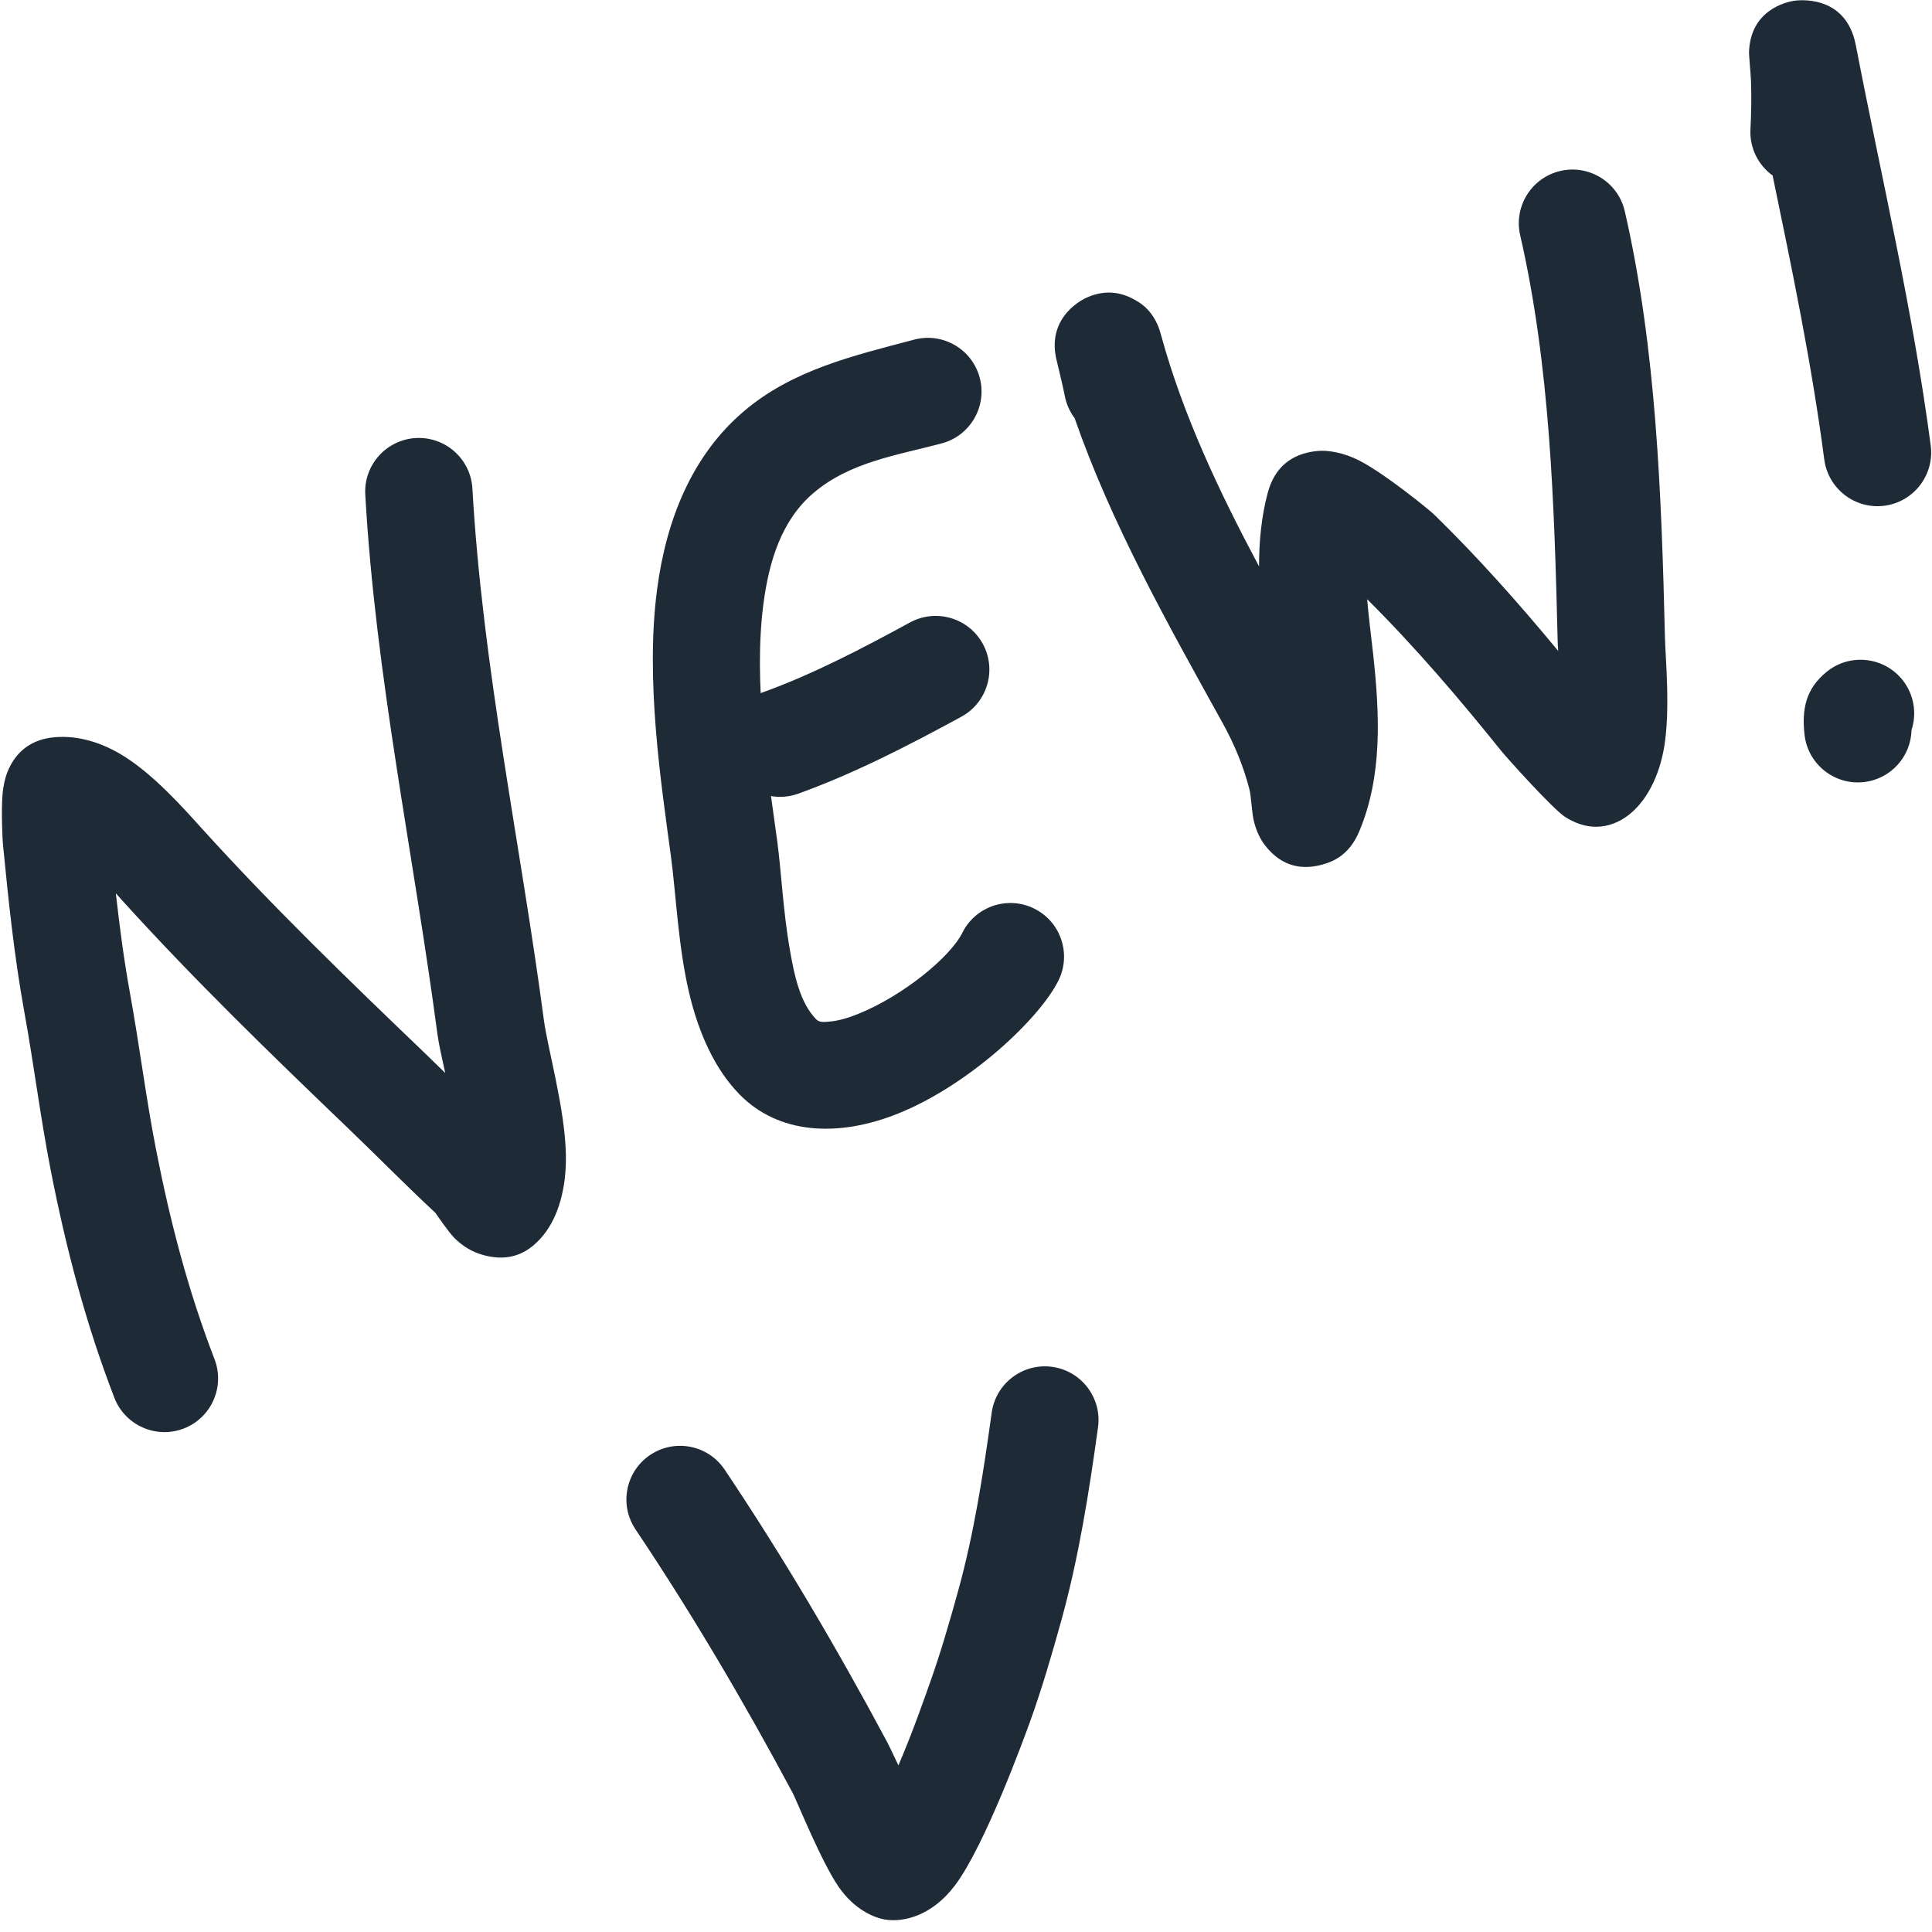 <svg width="63" height="63" viewBox="0 0 63 63" fill="none" xmlns="http://www.w3.org/2000/svg">
<g id="Group">
<g id="Group_2">
<path id="Vector" fill-rule="evenodd" clip-rule="evenodd" d="M14.518 34.988C14.279 34.754 14.039 34.519 13.796 34.286C11.325 31.918 8.874 29.547 6.573 27.006C6.016 26.391 4.969 25.198 3.918 24.584C3.167 24.144 2.389 23.961 1.678 24.052C1.224 24.11 0.562 24.338 0.229 25.207C0.173 25.353 0.107 25.604 0.081 25.924C0.039 26.442 0.08 27.371 0.093 27.5C0.277 29.374 0.46 31.166 0.797 33.02C1.107 34.727 1.319 36.446 1.652 38.15C2.151 40.699 2.793 43.152 3.729 45.579C4.077 46.48 5.091 46.929 5.992 46.582C6.893 46.235 7.342 45.221 6.995 44.32C6.133 42.085 5.546 39.825 5.087 37.478C4.757 35.79 4.548 34.085 4.24 32.395C4.041 31.295 3.899 30.218 3.778 29.131L3.979 29.356C6.335 31.957 8.844 34.387 11.374 36.813C12.321 37.721 13.236 38.656 14.197 39.549C14.275 39.663 14.635 40.184 14.811 40.363C15.105 40.66 15.423 40.826 15.7 40.908C16.402 41.118 17.115 41.041 17.738 40.253C18.205 39.663 18.473 38.749 18.453 37.657C18.426 36.156 17.856 34.178 17.736 33.266C16.971 27.497 15.734 21.751 15.405 15.933C15.35 14.968 14.524 14.23 13.559 14.284C12.595 14.339 11.856 15.166 11.911 16.13C12.244 22.037 13.489 27.87 14.265 33.727C14.307 34.038 14.407 34.482 14.518 34.988Z" fill="#1F2A37"/>
<path id="Vector_2" fill-rule="evenodd" clip-rule="evenodd" d="M29.809 11.075C27.825 11.601 25.837 12.059 24.242 13.423C22.575 14.85 21.727 16.923 21.425 19.233C21.04 22.18 21.556 25.523 21.876 27.906C22.043 29.139 22.113 30.859 22.473 32.382C22.783 33.692 23.31 34.865 24.115 35.687C25.378 36.978 27.317 37.108 29.306 36.303C31.604 35.373 33.892 33.227 34.514 31.975C34.944 31.111 34.592 30.059 33.726 29.629C32.862 29.199 31.811 29.552 31.381 30.416C30.986 31.21 29.45 32.469 27.993 33.059C27.667 33.191 27.345 33.289 27.041 33.313C26.882 33.326 26.724 33.349 26.616 33.24C26.089 32.7 25.903 31.822 25.75 30.936C25.536 29.7 25.476 28.41 25.346 27.438C25.059 25.308 24.551 22.321 24.895 19.686C25.08 18.273 25.497 16.956 26.518 16.083C27.703 15.069 29.229 14.85 30.705 14.459C31.639 14.212 32.196 13.253 31.948 12.319C31.702 11.386 30.743 10.828 29.809 11.075Z" fill="#1F2A37"/>
<path id="Vector_3" fill-rule="evenodd" clip-rule="evenodd" d="M29.675 20.297C28.138 21.134 26.495 21.995 24.847 22.586C23.938 22.913 23.465 23.916 23.79 24.825C24.116 25.734 25.119 26.207 26.028 25.881C27.843 25.23 29.657 24.293 31.349 23.371C32.197 22.909 32.511 21.845 32.049 20.997C31.587 20.149 30.524 19.835 29.675 20.297Z" fill="#1F2A37"/>
<path id="Vector_4" fill-rule="evenodd" clip-rule="evenodd" d="M50.81 21.225C49.532 19.68 48.182 18.159 46.756 16.77C46.64 16.657 45.201 15.472 44.346 15.03C43.77 14.731 43.259 14.677 42.959 14.706C42.089 14.79 41.558 15.261 41.34 16.068C41.132 16.842 41.056 17.648 41.056 18.47C39.762 16.044 38.578 13.548 37.859 10.921C37.8 10.704 37.752 10.602 37.744 10.584C37.501 10.048 37.157 9.866 37.035 9.794C36.433 9.441 35.89 9.5 35.433 9.706C35.377 9.731 34.143 10.278 34.438 11.677C34.462 11.79 34.663 12.594 34.721 12.909C34.773 13.181 34.885 13.427 35.042 13.636C36.247 17.099 38.092 20.37 39.862 23.565C40.244 24.256 40.543 24.967 40.74 25.731C40.797 25.954 40.821 26.459 40.872 26.706C40.958 27.125 41.13 27.406 41.239 27.55C41.808 28.297 42.509 28.373 43.156 28.182C43.432 28.1 43.986 27.914 44.323 27.111C45.081 25.309 44.995 23.318 44.775 21.313C44.71 20.72 44.63 20.126 44.581 19.54C46.138 21.087 47.594 22.793 48.964 24.499C49.114 24.686 50.639 26.39 51.044 26.644C52.057 27.281 52.843 26.803 53.18 26.517C53.694 26.082 54.098 25.334 54.263 24.381C54.474 23.148 54.307 21.451 54.291 20.769C54.18 16.175 54.013 11.373 52.982 6.888C52.766 5.946 51.826 5.358 50.884 5.574C49.943 5.79 49.355 6.731 49.571 7.672C50.55 11.931 50.686 16.492 50.792 20.854C50.794 20.954 50.801 21.08 50.81 21.225Z" fill="#1F2A37"/>
<path id="Vector_5" fill-rule="evenodd" clip-rule="evenodd" d="M57.803 5.724C58.438 8.791 59.073 11.83 59.487 14.983C59.614 15.941 60.493 16.617 61.451 16.491C62.408 16.365 63.084 15.485 62.958 14.527C62.373 10.08 61.362 5.857 60.515 1.47C60.188 -0.226 58.577 0.011 58.478 0.029C58.26 0.067 57.072 0.32 57.033 1.71C57.031 1.795 57.087 2.395 57.097 2.628C57.118 3.161 57.107 3.682 57.08 4.215C57.049 4.831 57.339 5.388 57.803 5.724Z" fill="#1F2A37"/>
<path id="Vector_6" fill-rule="evenodd" clip-rule="evenodd" d="M62.332 23.809C62.509 23.268 62.419 22.651 62.038 22.172C61.435 21.417 60.333 21.294 59.578 21.896C58.881 22.453 58.75 23.131 58.844 23.961C58.953 24.921 59.821 25.612 60.78 25.502C61.658 25.404 62.311 24.669 62.332 23.809Z" fill="#1F2A37"/>
<path id="Vector_7" fill-rule="evenodd" clip-rule="evenodd" d="M29.296 57.567C29.118 57.189 28.974 56.89 28.94 56.827C27.315 53.786 25.55 50.786 23.63 47.922C23.092 47.119 22.004 46.905 21.202 47.443C20.399 47.981 20.185 49.069 20.723 49.871C22.579 52.638 24.283 55.539 25.854 58.477C25.974 58.701 26.773 60.691 27.343 61.522C27.86 62.273 28.51 62.542 28.882 62.597C29.472 62.685 30.396 62.473 31.146 61.472C32.125 60.166 33.395 56.675 33.604 56.096C33.987 55.03 34.312 53.912 34.613 52.824C35.183 50.761 35.511 48.661 35.805 46.545C35.938 45.588 35.268 44.704 34.311 44.571C33.355 44.439 32.47 45.109 32.338 46.065C32.066 48.028 31.769 49.977 31.24 51.891C30.962 52.894 30.664 53.928 30.311 54.911C30.204 55.206 29.789 56.424 29.296 57.567Z" fill="#1F2A37"/>
</g>
</g>
</svg>
